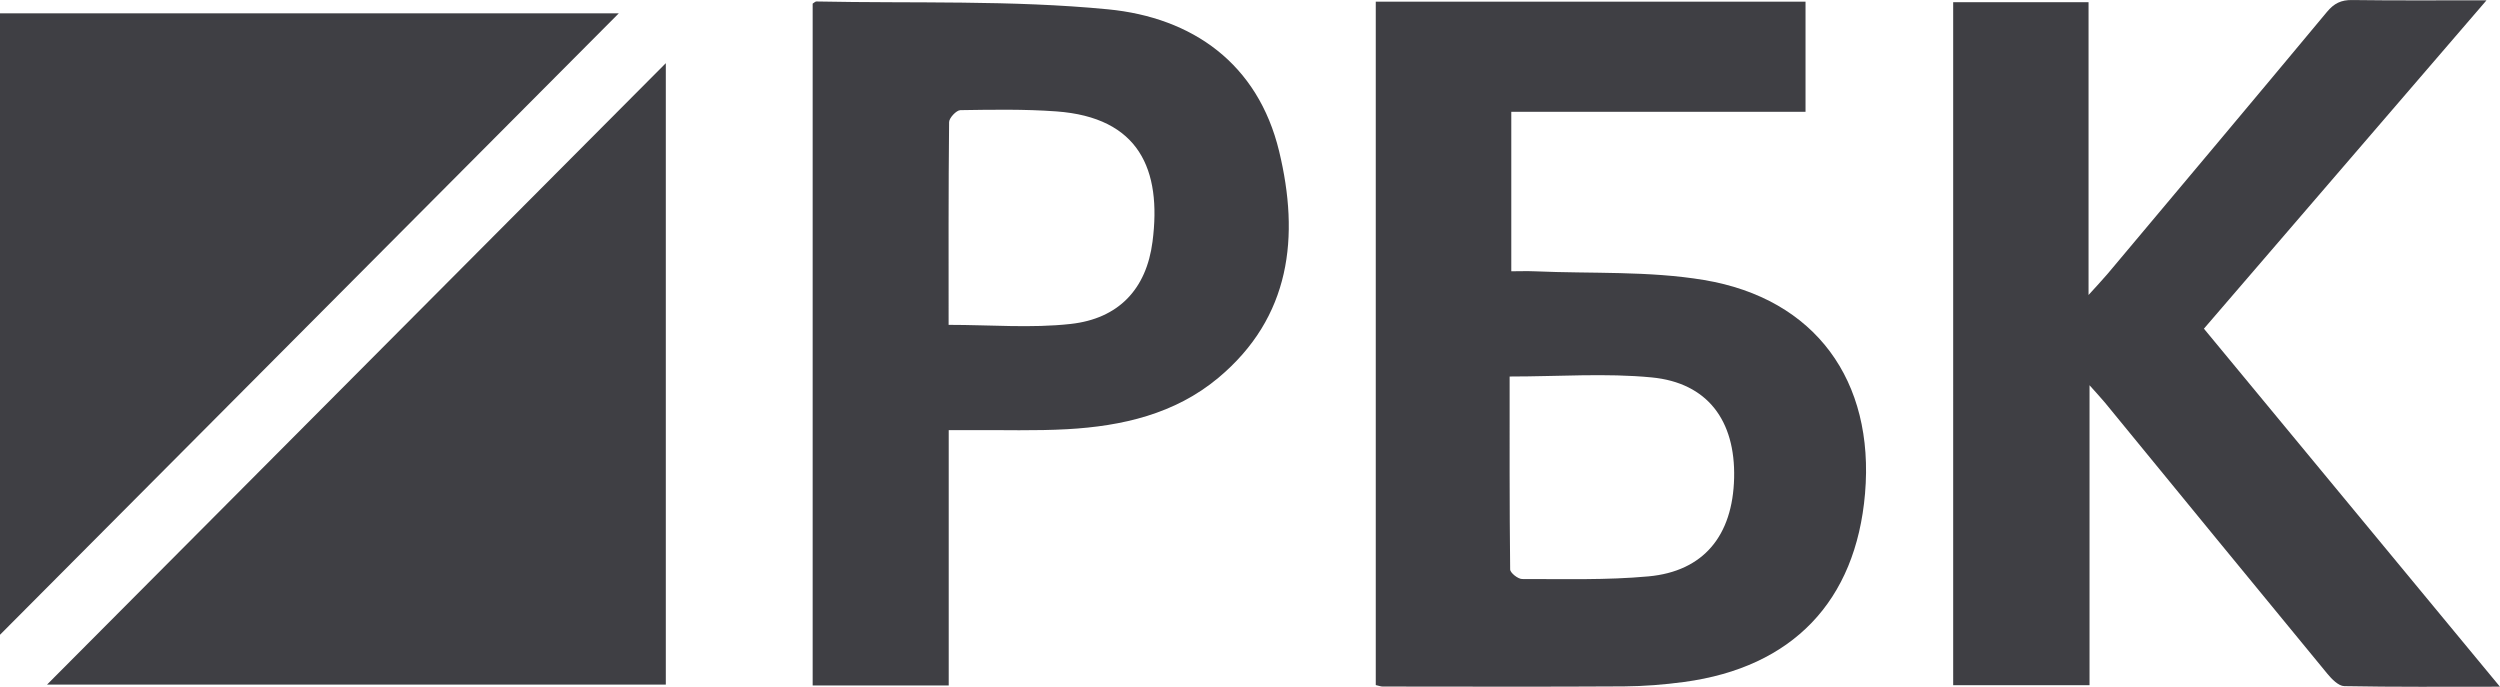 <?xml version="1.0" encoding="UTF-8"?> <svg xmlns="http://www.w3.org/2000/svg" id="_Слой_2" data-name="Слой 2" viewBox="0 0 662.05 181.87"> <defs> <style> .cls-1 { fill: #3f3f44; } </style> </defs> <g id="_Слой_1-2" data-name="Слой 1"> <g> <path class="cls-1" d="m364.32.45h113.82v29.15h-77.92v42.24c2.12,0,4.21-.08,6.29.01,14.93.65,30.1-.14,44.73,2.3,29.54,4.93,45.21,26.72,42.66,56.55-2.44,28.51-19.2,46.04-47.93,49.9-5.26.71-10.6,1.13-15.9,1.17-21.3.13-42.61.05-63.91.04-.48,0-.97-.2-1.83-.39V.45Zm35.46,99.26c0,16.87-.05,33.98.14,51.09.01.9,2.07,2.54,3.18,2.54,11.15-.02,22.35.32,33.43-.7,14.62-1.34,22.34-10.79,22.7-26.07.36-15.19-7.05-25.19-21.81-26.62-12.17-1.18-24.55-.24-37.64-.24Z"></path> <path class="cls-1" d="m662.05,181.85c-14.67,0-27.96.11-41.24-.15-1.54-.03-3.33-1.88-4.5-3.3-19.68-23.89-39.27-47.85-58.89-71.79-1.03-1.25-2.15-2.42-4.07-4.59v79.43h-36.11V.58h35.85v77.54c2.32-2.58,3.76-4.08,5.1-5.67,19.37-23.07,38.75-46.12,58.02-69.28,1.89-2.28,3.77-3.21,6.72-3.16,11.44.16,22.88.07,35.55.07-25.28,29.38-49.84,57.92-74.84,86.96,25.91,31.33,51.71,62.54,78.4,94.82Z"></path> <path class="cls-1" d="m176.32,16.73v164.57H12.45C67.24,126.28,121.34,71.94,176.32,16.73Z"></path> <path class="cls-1" d="m0,168.1V3.53h163.87C109.08,58.55,54.98,112.88,0,168.1Z"></path> <path class="cls-1" d="m251.24,113.9v67.63h-36.03V.96c.43-.26.71-.58.98-.57,25.76.53,51.67-.4,77.25,2.08,22.34,2.17,39.69,14.35,45.3,37.59,5.44,22.54,3.16,43.93-16.15,60.04-11.45,9.54-25.44,12.75-39.96,13.56-8.47.47-16.98.19-25.47.24-1.78.01-3.56,0-5.93,0Zm-.03-27.87c11.2,0,21.87.92,32.31-.24,12.7-1.4,20.07-9.21,21.69-21.79,2.47-19.12-3.55-32.91-25.48-34.5-8.43-.61-16.93-.46-25.4-.33-1.06.02-2.97,2.05-2.99,3.16-.19,17.93-.13,35.86-.13,53.7Z"></path> </g> </g> </svg> 